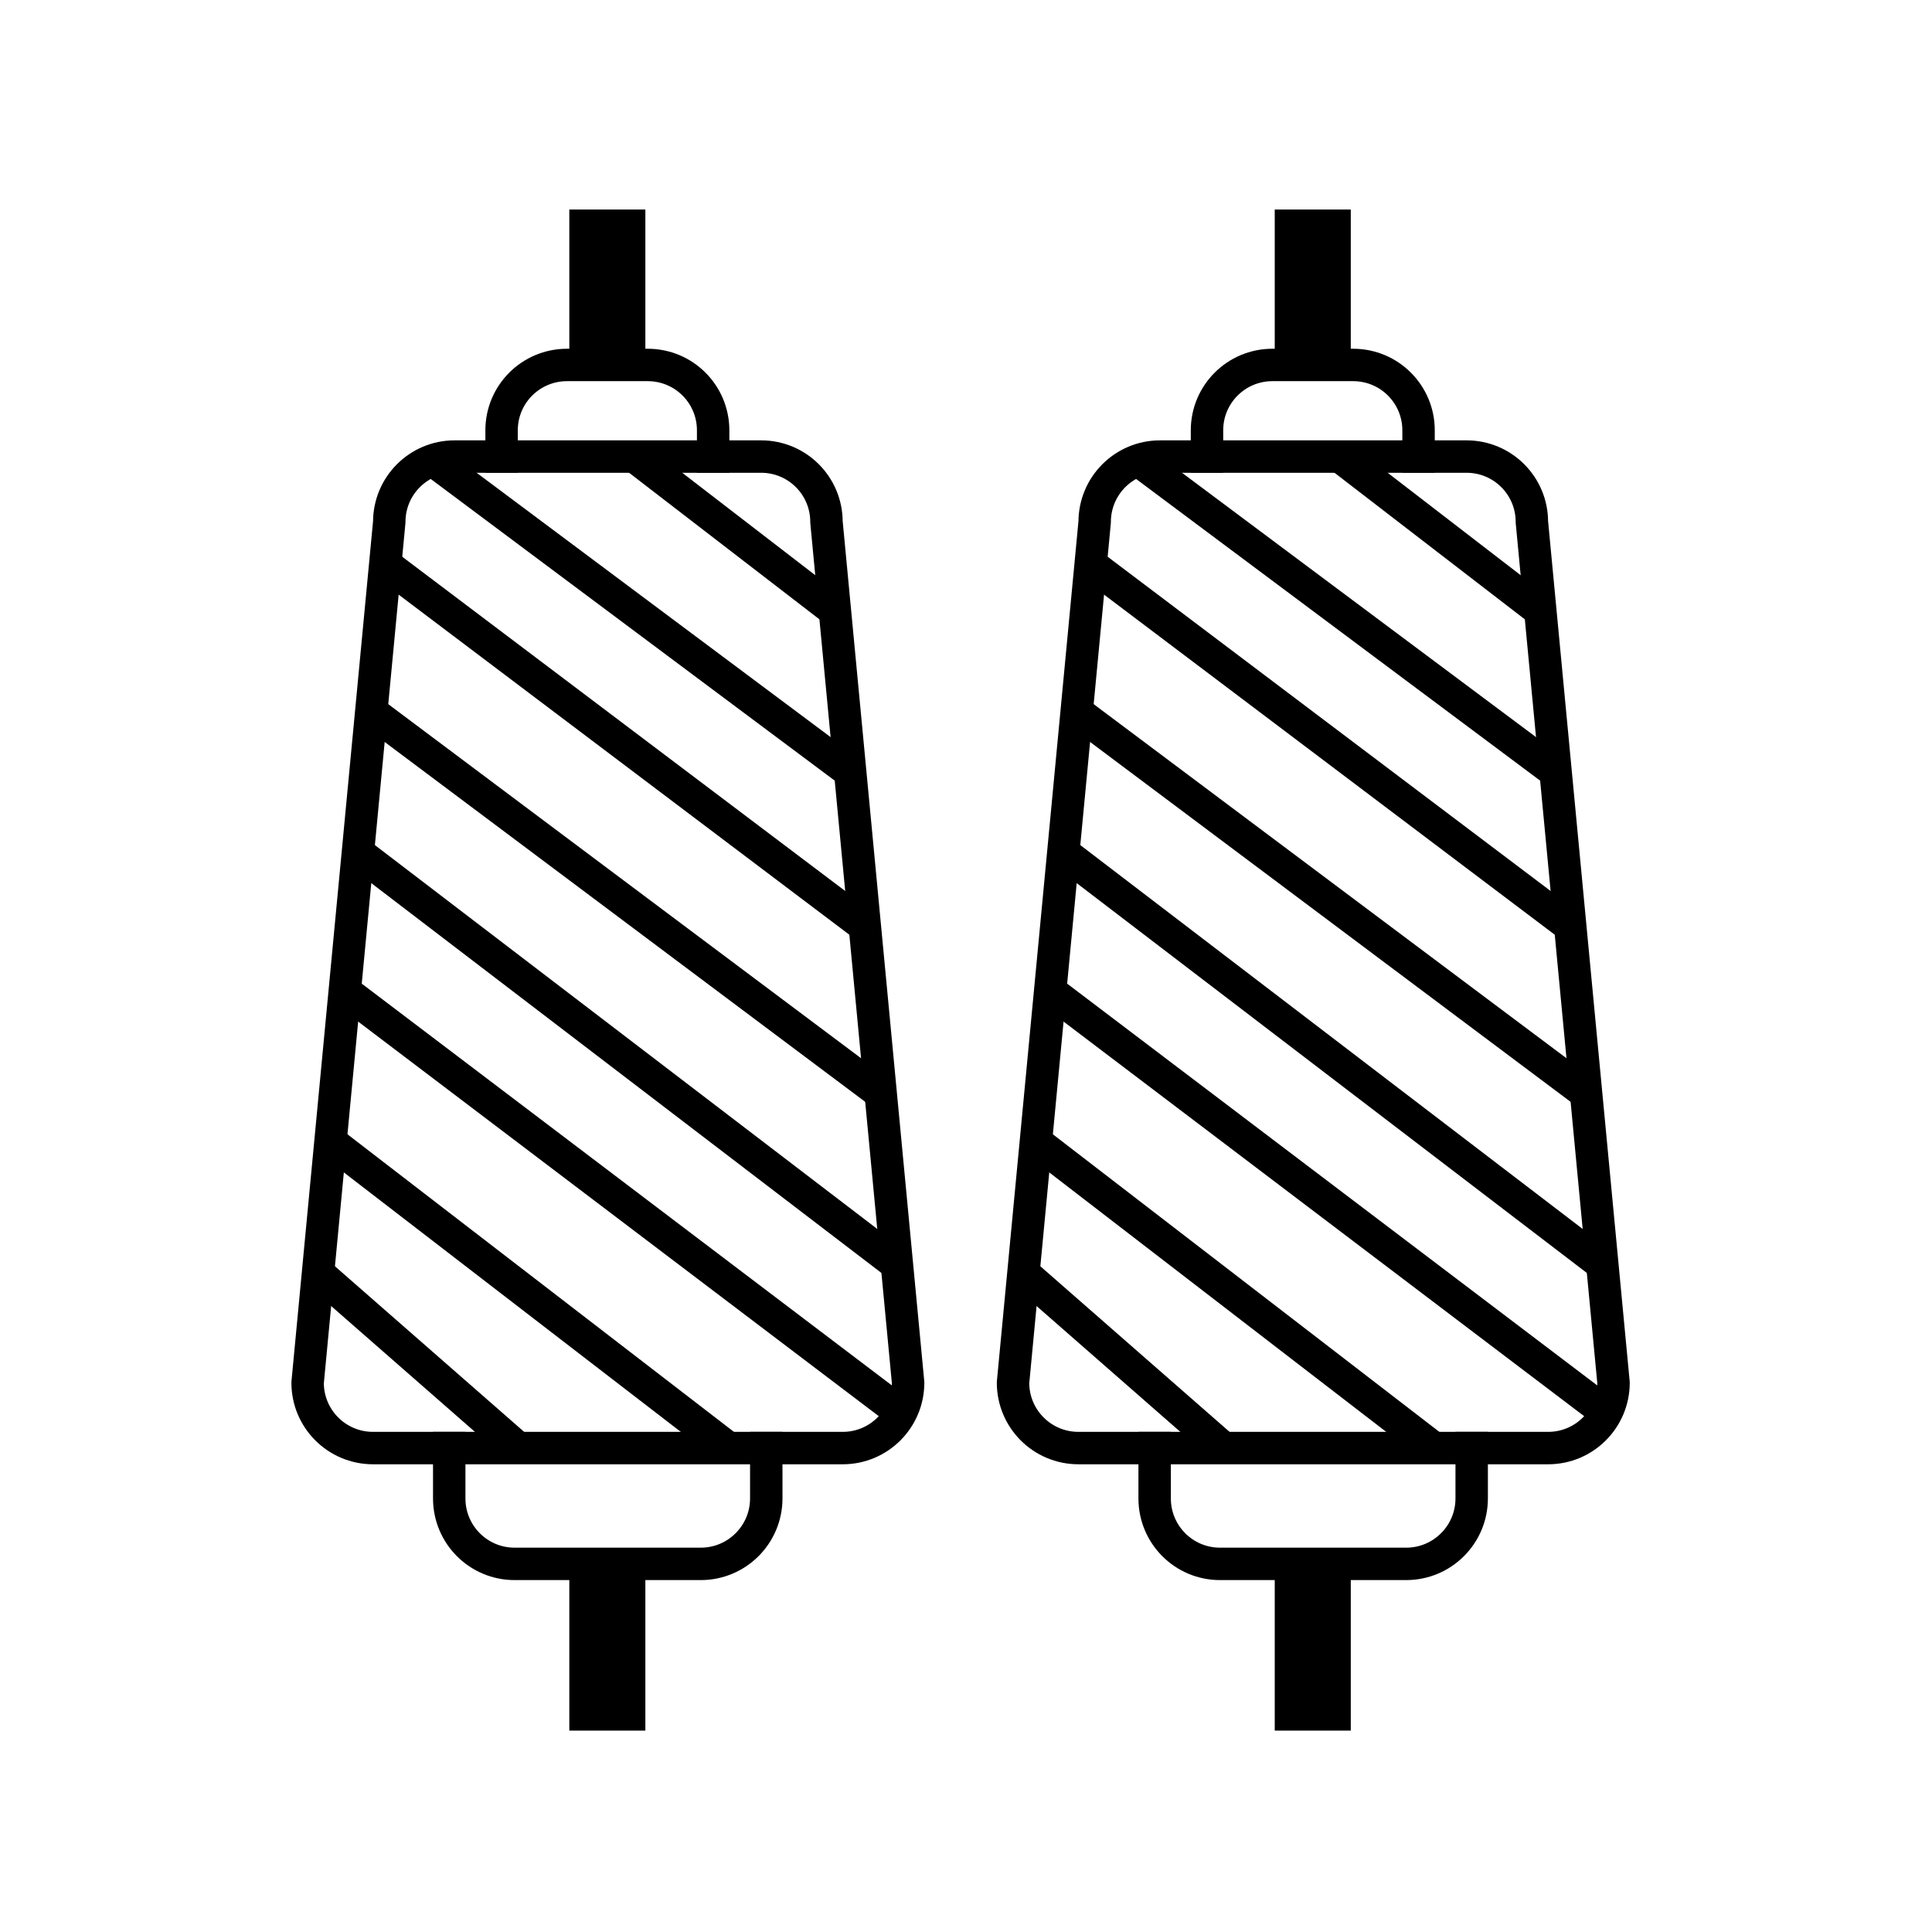 <?xml version="1.0" encoding="utf-8"?><!DOCTYPE svg PUBLIC "-//W3C//DTD SVG 1.1//EN" "http://www.w3.org/Graphics/SVG/1.1/DTD/svg11.dtd">
<svg version="1.1" xmlns="http://www.w3.org/2000/svg" xmlns:xlink="http://www.w3.org/1999/xlink" width="50" height="50" viewBox="0 0 50 50" xml:space="preserve">
<g transform="translate(-0,-4800)">
<path d="M21.81,4837.476
						c0.936,0,1.692-0.759,1.692-1.692l-2.113-22.276c0-0.936-0.756-1.692-1.691-1.692h-7.933c-0.934,0-1.691,0.757-1.691,1.692
						l-2.113,22.276c0,0.934,0.756,1.692,1.693,1.692H21.81z" fill="none" stroke="#000000" stroke-linejoin="round" stroke-width="0.839"></path>
<line fill="none" stroke="#000000" stroke-linejoin="round" stroke-width="0.839" x1="8.23" x2="13.407" y1="4832.945" y2="4837.476"></line>
<line fill="none" stroke="#000000" stroke-linejoin="round" stroke-width="0.839" x1="8.551" x2="18.851" y1="4829.545" y2="4837.476"></line>
<line fill="none" stroke="#000000" stroke-linejoin="round" stroke-width="0.839" x1="8.924" x2="23.31" y1="4825.651" y2="4836.554"></line>
<line fill="none" stroke="#000000" stroke-linejoin="round" stroke-width="0.839" x1="9.264" x2="23.212" y1="4822.064" y2="4832.722"></line>
<line fill="none" stroke="#000000" stroke-linejoin="round" stroke-width="0.839" x1="9.608" x2="22.793" y1="4818.418" y2="4828.292"></line>
<line fill="none" stroke="#000000" stroke-linejoin="round" stroke-width="0.839" x1="9.97" x2="22.377" y1="4814.602" y2="4823.964"></line>
<line fill="none" stroke="#000000" stroke-linejoin="round" stroke-width="0.839" x1="11.207" x2="22.004" y1="4811.917" y2="4819.979"></line>
<line fill="none" stroke="#000000" stroke-linejoin="round" stroke-width="0.839" x1="16.421" x2="21.607" y1="4811.814" y2="4815.807"></line>
<path d="M12.981,4811.814
					v-0.678c0-0.935,0.758-1.691,1.694-1.691h2.088c0.937,0,1.693,0.757,1.693,1.691v0.678" fill="none" stroke="#000000" stroke-linecap="square" stroke-linejoin="round" stroke-width="0.839"></path>
<path d="M11.626,4837.476
					v1.303c0,0.936,0.756,1.694,1.691,1.694h4.819c0.936,0,1.695-0.759,1.695-1.694v-1.303" fill="none" stroke="#000000" stroke-linecap="square" stroke-linejoin="round" stroke-width="0.839"></path>
<line fill="none" stroke="#000000" stroke-linejoin="round" stroke-width="1.968" x1="15.718" x2="15.718" y1="4809.445" y2="4805.422"></line>
<line fill="none" stroke="#000000" stroke-linejoin="round" stroke-width="1.968" x1="15.718" x2="15.718" y1="4840.47" y2="4844.788"></line>
<path d="M40.066,4837.476
						c0.936,0,1.692-0.759,1.692-1.692l-2.113-22.276c0-0.936-0.756-1.692-1.691-1.692h-7.933c-0.934,0-1.691,0.757-1.691,1.692
						l-2.113,22.276c0,0.934,0.756,1.692,1.693,1.692H40.066z" fill="none" stroke="#000000" stroke-linejoin="round" stroke-width="0.839"></path>
<line fill="none" stroke="#000000" stroke-linejoin="round" stroke-width="0.839" x1="26.486" x2="31.663" y1="4832.945" y2="4837.476"></line>
<line fill="none" stroke="#000000" stroke-linejoin="round" stroke-width="0.839" x1="26.807" x2="37.107" y1="4829.545" y2="4837.476"></line>
<line fill="none" stroke="#000000" stroke-linejoin="round" stroke-width="0.839" x1="27.18" x2="41.565" y1="4825.651" y2="4836.554"></line>
<line fill="none" stroke="#000000" stroke-linejoin="round" stroke-width="0.839" x1="27.52" x2="41.468" y1="4822.064" y2="4832.722"></line>
<line fill="none" stroke="#000000" stroke-linejoin="round" stroke-width="0.839" x1="27.864" x2="41.049" y1="4818.418" y2="4828.292"></line>
<line fill="none" stroke="#000000" stroke-linejoin="round" stroke-width="0.839" x1="28.226" x2="40.633" y1="4814.602" y2="4823.964"></line>
<line fill="none" stroke="#000000" stroke-linejoin="round" stroke-width="0.839" x1="29.462" x2="40.26" y1="4811.917" y2="4819.979"></line>
<line fill="none" stroke="#000000" stroke-linejoin="round" stroke-width="0.839" x1="34.677" x2="39.863" y1="4811.814" y2="4815.807"></line>
<path d="M31.237,4811.814
					v-0.678c0-0.935,0.758-1.691,1.694-1.691h2.088c0.937,0,1.693,0.757,1.693,1.691v0.678" fill="none" stroke="#000000" stroke-linecap="square" stroke-linejoin="round" stroke-width="0.839"></path>
<path d="M29.882,4837.476
					v1.303c0,0.936,0.756,1.694,1.691,1.694h4.819c0.936,0,1.695-0.759,1.695-1.694v-1.303" fill="none" stroke="#000000" stroke-linecap="square" stroke-linejoin="round" stroke-width="0.839"></path>
<line fill="none" stroke="#000000" stroke-linejoin="round" stroke-width="1.968" x1="33.974" x2="33.974" y1="4809.445" y2="4805.422"></line>
<line fill="none" stroke="#000000" stroke-linejoin="round" stroke-width="1.968" x1="33.974" x2="33.974" y1="4840.47" y2="4844.788"></line>
</g></svg>